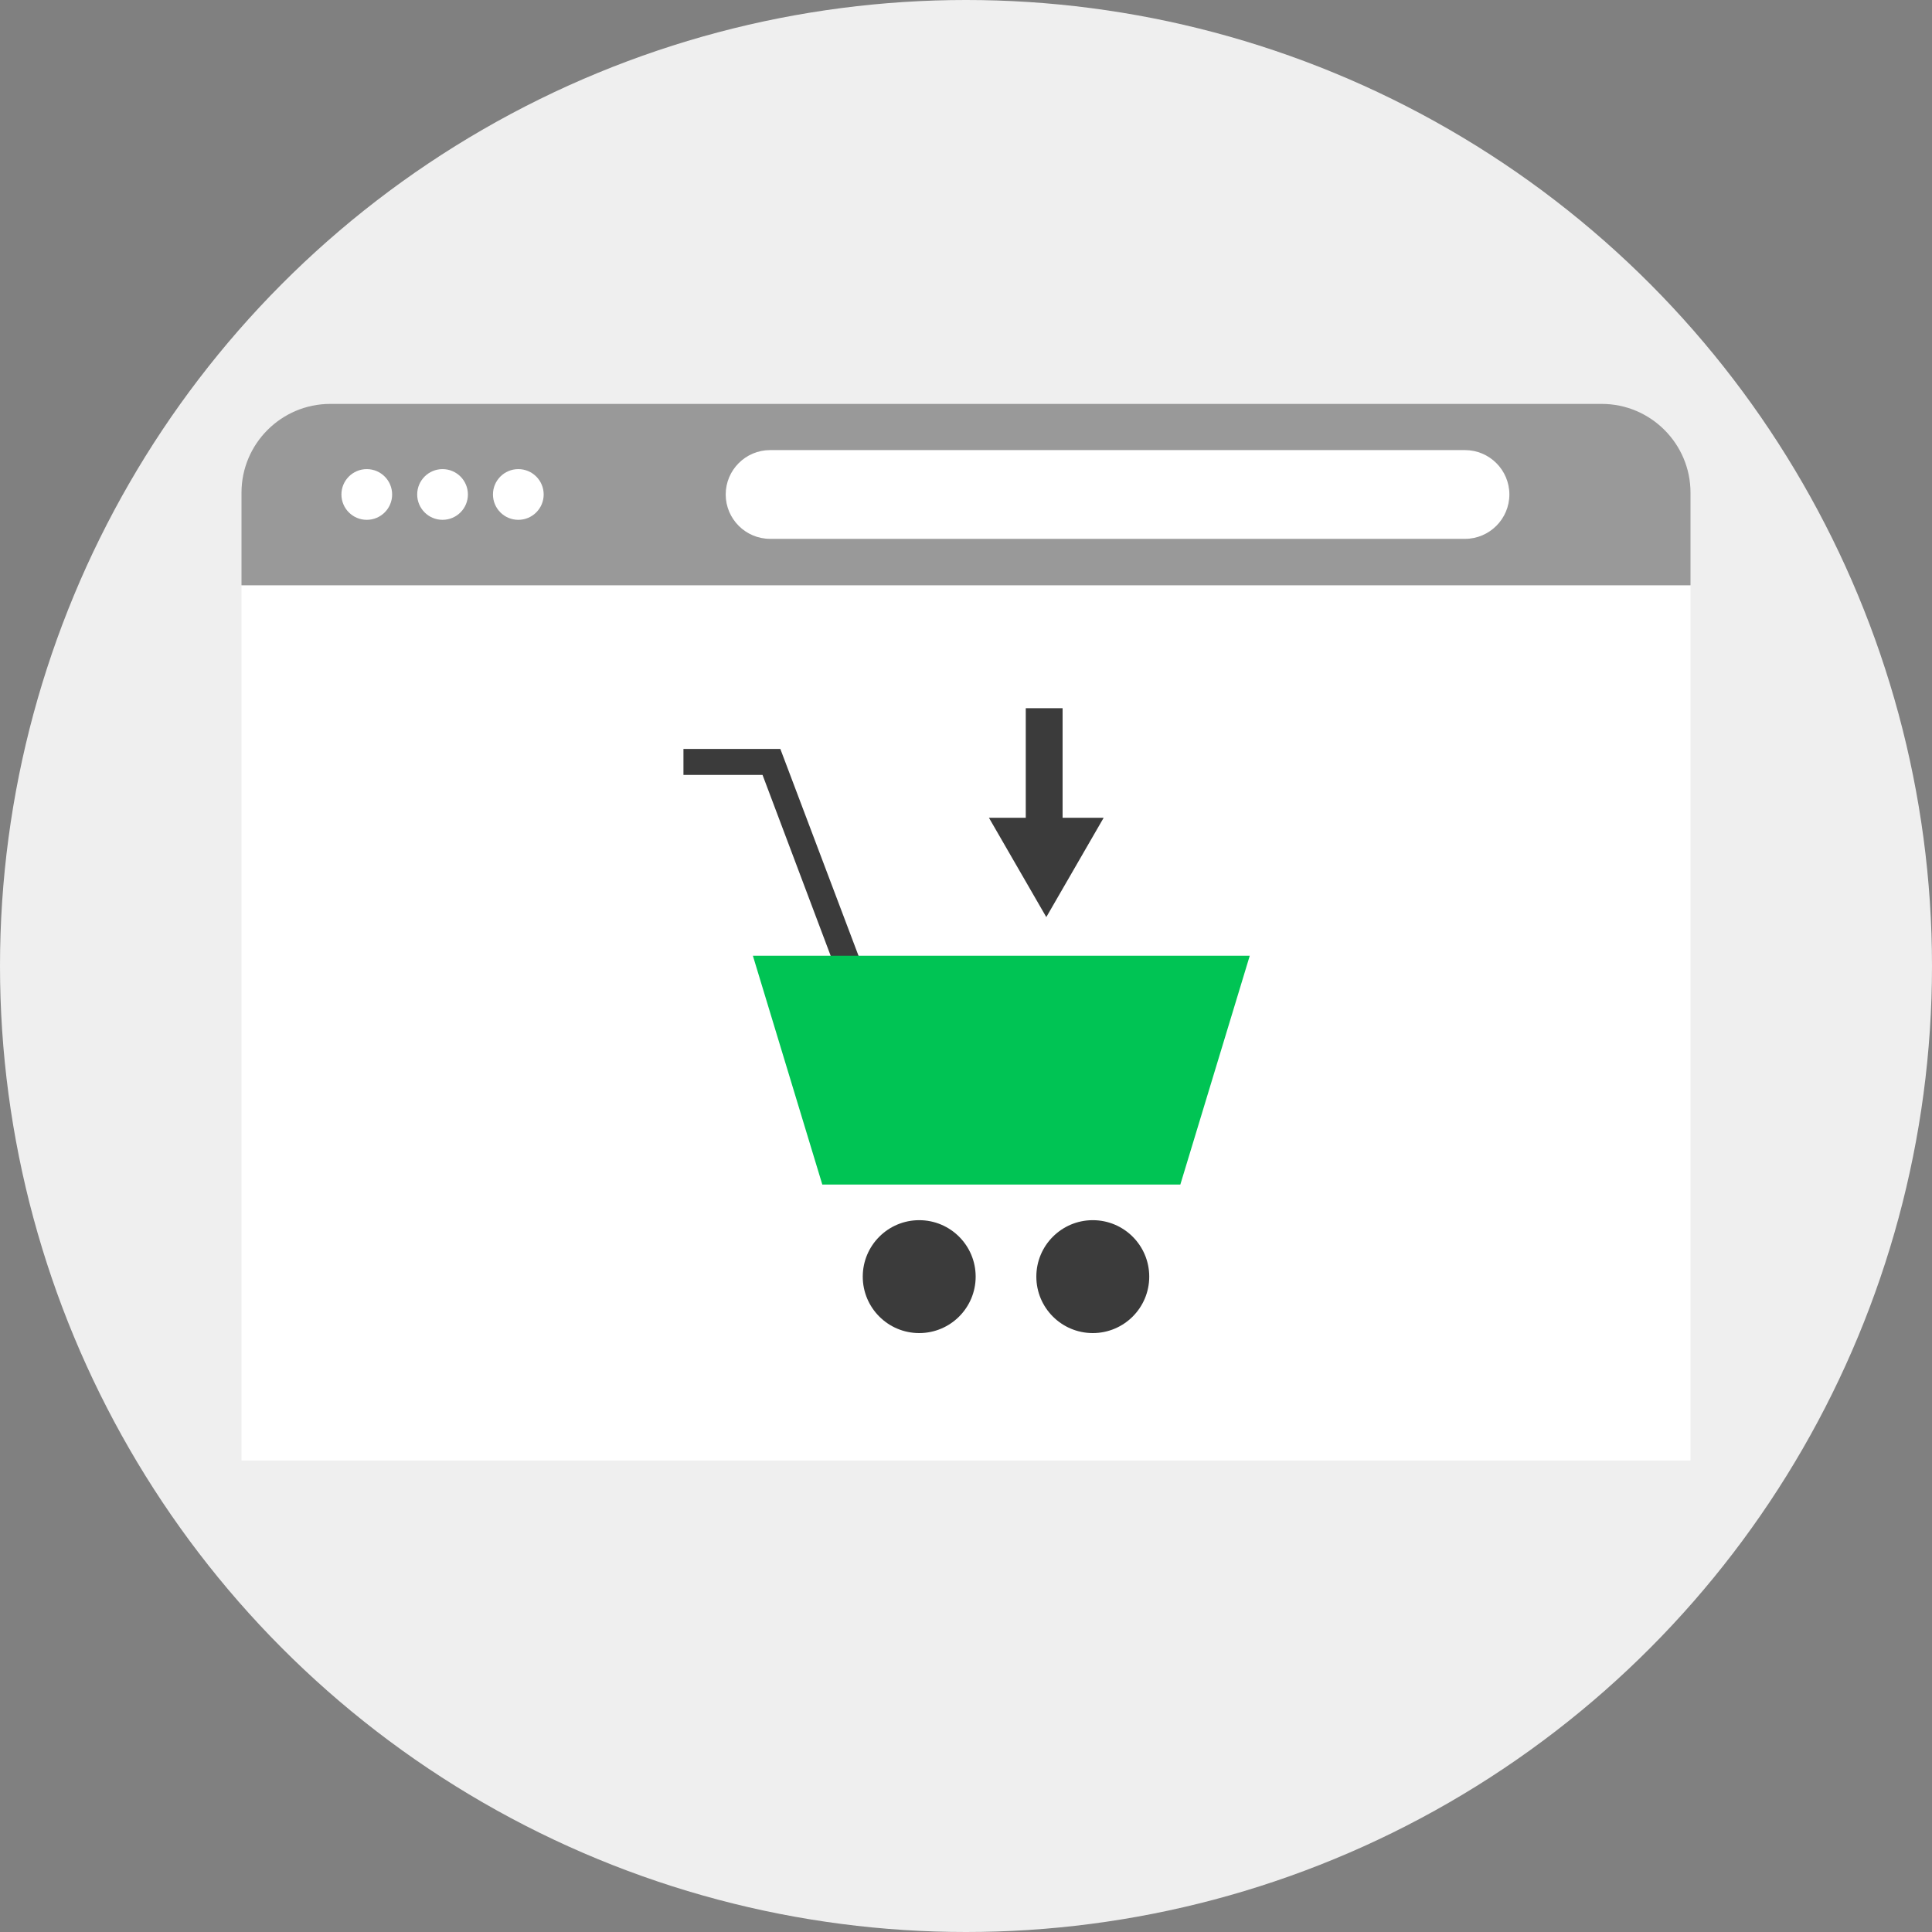 <?xml version="1.0" encoding="iso-8859-1"?>
<!-- Uploaded to: SVG Repo, www.svgrepo.com, Generator: SVG Repo Mixer Tools -->
<svg version="1.1" id="Layer_1" xmlns="http://www.w3.org/2000/svg" xmlns:xlink="http://www.w3.org/1999/xlink" 
	 viewBox="0 0 512 512" xml:space="preserve">
<rect x="0" y="0" width="512" height="512" fill="#808080" stroke="none"/>
<circle style="fill:#EFEFEF;" cx="256" cy="256" r="256"/>
<rect x="64" y="155.04" style="fill:#FFFFFF;" width="384" height="232"/>
<path style="fill:#999999;" d="M448,155.12v-24.56c0-12.96-10.56-23.52-23.52-23.52H87.52C74.56,107.04,64,117.6,64,130.56v24.56
	H448z"/>
<g>
	<circle style="fill:#FFFFFF;" cx="97.2" cy="131.04" r="6.72"/>
	<circle style="fill:#FFFFFF;" cx="117.28" cy="131.04" r="6.72"/>
	<circle style="fill:#FFFFFF;" cx="137.36" cy="131.04" r="6.72"/>
	<path style="fill:#FFFFFF;" d="M388.24,142.8H204.08c-6.48,0-11.76-5.28-11.76-11.76l0,0c0-6.48,5.28-11.76,11.76-11.76h184.16
		c6.48,0,11.76,5.28,11.76,11.76l0,0C400,137.52,394.72,142.8,388.24,142.8z"/>
</g>
<polygon style="fill:#3B3B3B;" points="230.56,280.96 202.08,205.36 181.12,205.36 181.12,198.48 206.8,198.48 237.04,278.48 "/>
<polygon style="fill:#00C454;" points="312.8,313.92 217.92,313.92 199.52,253.28 331.2,253.28 "/>
<g>
	<circle style="fill:#3B3B3B;" cx="243.6" cy="338.32" r="14.96"/>
	<circle style="fill:#3B3B3B;" cx="289.6" cy="338.32" r="14.96"/>
	<polygon style="fill:#3B3B3B;" points="292.48,216.72 277.28,243.04 262.08,216.72 	"/>
	<rect x="271.84" y="187.68" style="fill:#3B3B3B;" width="9.76" height="29.28"/>
</g>
</svg>
